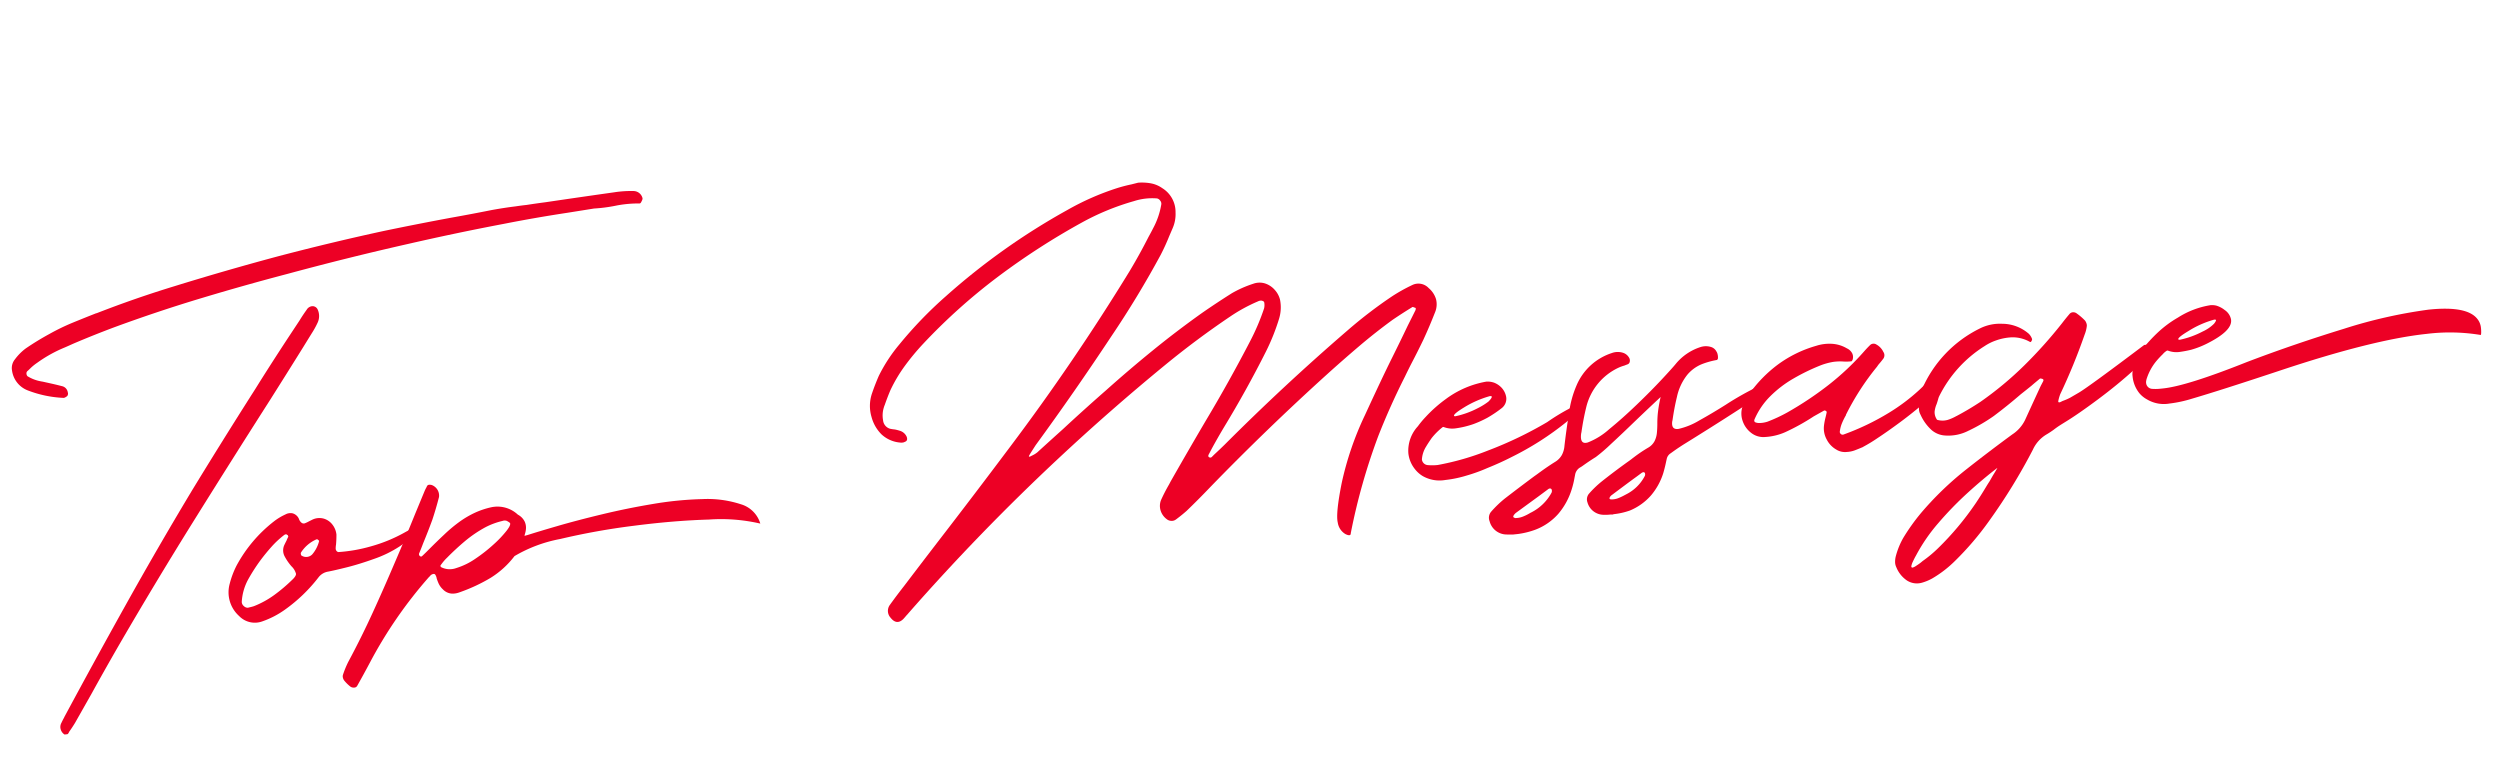 <svg xmlns="http://www.w3.org/2000/svg" xmlns:xlink="http://www.w3.org/1999/xlink" width="376.557" height="117.442" viewBox="0 0 376.557 117.442">
  <defs>
    <clipPath id="clip-path">
      <rect id="長方形_23842" data-name="長方形 23842" width="370.31" height="79.168" fill="#ed0025"/>
    </clipPath>
  </defs>
  <g id="ttl_ruby_messge" transform="matrix(0.995, -0.105, 0.105, 0.995, 0, 38.708)" style="isolation: isolate">
    <g id="グループ_10651" data-name="グループ 10651" transform="translate(0 0)" clip-path="url(#clip-path)">
      <path id="パス_46495" data-name="パス 46495" d="M85.6,2.348q-4.8.218-9.676.654l-.872.073q-6.838.581-13.75,1.418-9.274,1.092-18.55,2.582Q36.052,8.1,29.379,9.368T16.048,12.314q-3.237.837-6.439,1.82-.653.217-1.345.436A20.171,20.171,0,0,0,3.9,16.425a7.378,7.378,0,0,0-1.163.764,5.145,5.145,0,0,1-.437.327.466.466,0,0,0-.182.382.616.616,0,0,0,.11.382,5.773,5.773,0,0,0,1.928.982c.072.025.157.049.254.073L5.5,19.7q.873.292,1.745.618a1.116,1.116,0,0,1,.764,1.019.519.519,0,0,1,0,.273.548.548,0,0,1-.146.273,1.789,1.789,0,0,1-.273.146.7.7,0,0,1-.273.073,16.968,16.968,0,0,1-5.237-1.673A3.741,3.741,0,0,1,.007,17.19a2.065,2.065,0,0,1,.619-1.638A7.821,7.821,0,0,1,2.408,14.1a40.8,40.8,0,0,1,3.746-1.782A32.772,32.772,0,0,1,9.792,11q1.855-.543,3.71-1.054h.073q6-1.637,12-2.8,8.112-1.6,16.187-2.874,8.111-1.236,16.15-2.11,5.092-.509,10.185-.91,3.091-.218,6.22-.508Q76.174.6,78.029.566C78.562.542,79.1.528,79.63.528Q81.084.456,82.54.421q5.2-.218,10.4-.4a16.42,16.42,0,0,1,2.91.109,1.407,1.407,0,0,1,1.273,1.237.613.613,0,0,1-.091.273,2.926,2.926,0,0,1-.2.309.293.293,0,0,1-.219.146,17.165,17.165,0,0,0-3.71-.037,23.334,23.334,0,0,1-3.2.072q-2.037.11-4.11.219M2.3,72.513H2.117a1.349,1.349,0,0,1-.491-.837,1.251,1.251,0,0,1,.2-.946c.146-.243.3-.486.473-.727a.11.11,0,0,0,.037-.074q5.529-8.111,11.2-16.15t11.6-15.895Q30.2,31.267,35.4,24.718q.763-.945,1.491-1.891,2.438-3.091,4.911-6.112,1.018-1.234,2.037-2.473.581-.763,1.237-1.491A1.068,1.068,0,0,1,46,12.3a.847.847,0,0,1,.709.528,2.345,2.345,0,0,1-.181,2,13.027,13.027,0,0,1-1.091,1.563q-.765.985-1.492,1.929-2.836,3.638-5.711,7.275Q31.471,34.066,24.8,42.614T11.72,59.928q-2.51,3.454-4.946,6.946l-2.91,4.074q-.474.619-1.019,1.238a.971.971,0,0,1-.182.254.3.3,0,0,1-.072.054.266.266,0,0,1-.109.018H2.3Z" transform="translate(0 0)" fill="#ed0025"/>
      <path id="パス_46496" data-name="パス 46496" d="M54.142,42.2a8.782,8.782,0,0,1-2.619,2,17.3,17.3,0,0,1-3.965,1.437q-2.309.564-4.255.837t-2.855.345a2.281,2.281,0,0,0-1.528.728,23.782,23.782,0,0,1-5.53,4.292,13.352,13.352,0,0,1-3.528,1.382,3.29,3.29,0,0,1-3.42-1.163,4.8,4.8,0,0,1-.909-4.948,13.223,13.223,0,0,1,1.31-2.619,21.064,21.064,0,0,1,6.292-6.037,8.606,8.606,0,0,1,1.855-.873,1.564,1.564,0,0,1,1.073-.055,1.481,1.481,0,0,1,.855.89.262.262,0,0,0,.037.11.308.308,0,0,0,.037.146c.218.486.509.654.872.509a4,4,0,0,0,.51-.182c.194-.071.387-.146.581-.217a2.443,2.443,0,0,1,1.747.054,2.557,2.557,0,0,1,1.182,1.056A2.923,2.923,0,0,1,42.3,41.4q-.072.727-.218,1.491a3.481,3.481,0,0,0-.109.546.569.569,0,0,0,.072.4.428.428,0,0,0,.291.218,23.328,23.328,0,0,0,4.948-.345,22.886,22.886,0,0,0,5.274-1.546q2.546-1.092,1.582.036M34.92,40.672a.6.6,0,0,0-.146-.11.648.648,0,0,0-.291.073A13.9,13.9,0,0,0,32.392,42.2q-.964.873-1.874,1.855a27.062,27.062,0,0,0-2.182,2.729,8.01,8.01,0,0,0-1.273,3.2.838.838,0,0,0,.254.673.849.849,0,0,0,.619.309.389.389,0,0,1,.181-.038c.219-.023.449-.06.691-.108a13.749,13.749,0,0,0,3.22-1.347A24.447,24.447,0,0,0,34.92,47.51q.689-.511.708-.873a2.444,2.444,0,0,0-.564-1.2,7.817,7.817,0,0,1-.837-1.528A1.931,1.931,0,0,1,34.3,42.2q.218-.363.437-.69a3.971,3.971,0,0,1,.327-.546.158.158,0,0,0-.018-.073.167.167,0,0,1-.017-.072.152.152,0,0,0-.037-.11.1.1,0,0,1-.072-.036m4.655,1.345a.247.247,0,0,0-.109-.11.167.167,0,0,0-.109-.091.54.54,0,0,0-.11-.017A5.241,5.241,0,0,0,36.7,43.545a.352.352,0,0,0-.037.164.894.894,0,0,0,.018.182.17.17,0,0,0,.091.127,1.267,1.267,0,0,0,1.6-.037,4.941,4.941,0,0,0,1.237-1.892.1.1,0,0,1-.037-.072" transform="translate(3.683 5.47)" fill="#ed0025"/>
      <path id="パス_46497" data-name="パス 46497" d="M53.55,49.443a.11.11,0,0,0-.072.037A66.142,66.142,0,0,0,43.292,61.338Q42.165,63.01,41,64.649a.513.513,0,0,1-.492.2.825.825,0,0,1-.564-.236,5.9,5.9,0,0,1-.8-.981A1.148,1.148,0,0,1,39,63.211a.8.8,0,0,1,.037-.419A14.238,14.238,0,0,1,40.055,60.9q2.329-3.419,4.438-6.984T48.6,46.752q1.927-3.419,3.783-6.912.908-1.673,1.819-3.346a5.731,5.731,0,0,1,.327-.508,1.667,1.667,0,0,1,.109-.182.393.393,0,0,1,.364-.128.972.972,0,0,1,.437.128,1.7,1.7,0,0,1,.8,1.854q-.619,1.673-1.345,3.274-.837,1.709-1.747,3.382-.364.729-.763,1.455a.357.357,0,0,0,.181.509c.024.025.066.025.128,0a.372.372,0,0,0,.126-.072q.619-.473,1.238-.983,1.162-.944,2.364-1.854a22.213,22.213,0,0,1,2.364-1.6,14.241,14.241,0,0,1,2.619-1.2,12.164,12.164,0,0,1,2.473-.546,4.486,4.486,0,0,1,3.892,1.528,2.36,2.36,0,0,1,.909,1.146,2.207,2.207,0,0,1,.073,1.109,3.506,3.506,0,0,1-.254.8c-.025.073-.042.128-.055.164s-.007.055.018.055c.12-.024.266-.048.437-.073q1.563-.327,4.6-.873t6.892-1.053q3.856-.511,7.821-.747a51.962,51.962,0,0,1,7.42.055,16.138,16.138,0,0,1,5.692,1.382,4.315,4.315,0,0,1,2.6,3.2A26.154,26.154,0,0,0,96.289,45.3q-5.238-.4-11.385-.256a104.263,104.263,0,0,0-11.2.818A21.172,21.172,0,0,0,66.608,47.7a13.374,13.374,0,0,1-3.946,2.891,25.49,25.49,0,0,1-4.82,1.655,3.143,3.143,0,0,1-.837.109,2.032,2.032,0,0,1-1.637-.8,2.788,2.788,0,0,1-.546-.928,7.444,7.444,0,0,1-.218-.818,1.389,1.389,0,0,0-.164-.6q-.129-.2-.527-.055a1.084,1.084,0,0,0-.364.291m12.4-7.165a.958.958,0,0,0-.582-.036,10.932,10.932,0,0,0-2.691.69,18.661,18.661,0,0,0-3.256,1.747Q57.915,45.7,56.5,46.861a6.887,6.887,0,0,0-.873.8,2.87,2.87,0,0,0-.254.291.06.06,0,0,0-.018.073c.013.024.024.049.037.072a.161.161,0,0,1,.018.073,2.84,2.84,0,0,0,2.291.4,10.392,10.392,0,0,0,3-1.09,23.459,23.459,0,0,0,2.983-1.874,16.426,16.426,0,0,0,2.182-1.873q.78-.837.564-1.092a2.256,2.256,0,0,0-.473-.363" transform="translate(5.694 5.21)" fill="#ed0025"/>
      <path id="パス_46498" data-name="パス 46498" d="M157.213,6.276a4.357,4.357,0,0,1,1.655.909,4.211,4.211,0,0,1,1.6,3.855,5.275,5.275,0,0,1-.654,2.255q-.327.583-.654,1.164-.729,1.382-1.564,2.654-4.11,6-8.766,11.532-6.33,7.674-12.985,15.022c-.291.362-.582.728-.873,1.09-.073.1-.146.195-.219.291-.17.243-.1.3.219.182a1.6,1.6,0,0,1,.181-.072,3.69,3.69,0,0,0,.837-.4q2.075-1.528,4.183-3.055,3.493-2.618,7.057-5.129,3.782-2.726,7.692-5.273t7.985-4.839q2.328-1.272,4.692-2.437a16.651,16.651,0,0,1,3.383-1.092,2.767,2.767,0,0,1,1.819.165,3.314,3.314,0,0,1,1.309,1.108,3.464,3.464,0,0,1,.619,1.491,5.852,5.852,0,0,1-.437,2.874,31.943,31.943,0,0,1-2.473,4.692q-3.529,5.492-7.493,10.695-1.092,1.454-2.147,2.981l-.582.873a.248.248,0,0,0-.055.11.638.638,0,0,0-.017.146.331.331,0,0,0,.509.146c.121-.1.254-.206.4-.327q.837-.621,1.71-1.31,9.783-7.93,20.114-15.1a68.68,68.68,0,0,1,7.312-4.474,25.4,25.4,0,0,1,3.236-1.381,2.109,2.109,0,0,1,2.364.728,3.526,3.526,0,0,1,.928,1.781,3.14,3.14,0,0,1-.383,2q-1.018,1.965-2.145,3.855-1.056,1.71-2.147,3.346-.619.945-1.2,1.891-2.656,4.112-4.911,8.438a92.142,92.142,0,0,0-5.674,14.15q-.036.545-.818.055a2.421,2.421,0,0,1-.964-1.855q-.182-1.363,1.218-5.856a46.645,46.645,0,0,1,4.546-9.785q3.146-5.291,4.929-8.092.763-1.2,1.491-2.364t1.419-2.292q.727-1.126,1.419-2.218a.477.477,0,0,1,.018-.11.518.518,0,0,0,.017-.11v-.071h-.036l-.254-.128a.431.431,0,0,0-.182-.055l-.146.073q-1.528.729-3.019,1.528-2.766,1.6-5.4,3.4t-5.184,3.655q-9.931,7.239-19.388,15.131-1.927,1.637-3.892,3.165-.763.543-1.563,1.019a1.872,1.872,0,0,1-.182.108,1.014,1.014,0,0,1-.691.128,1.1,1.1,0,0,1-.654-.311,2.554,2.554,0,0,1-.8-1.418,2.375,2.375,0,0,1,.219-1.528,24.962,24.962,0,0,1,1.454-2.219c.1-.146.194-.291.291-.436q3.056-4.258,6.147-8.44,4.183-5.566,8-11.348a33.78,33.78,0,0,0,2.583-4.656,2.179,2.179,0,0,0,.109-.872.25.25,0,0,0-.127-.2.81.81,0,0,0-.273-.127,1.107,1.107,0,0,0-.546.072,24.49,24.49,0,0,0-4.365,1.819q-5.346,2.836-10.439,6.183-9.02,5.931-17.641,12.44-12.912,9.749-24.771,20.7a4.467,4.467,0,0,1-.363.327c-.17.168-.339.327-.509.472q-1.092.873-1.892-.4a1.518,1.518,0,0,1,.073-1.891q1.2-1.346,2.437-2.619,2.838-3.02,5.711-6.039,6.22-6.51,12.367-13.13Q142.9,31.811,152.648,19.115q1.781-2.364,3.382-4.837.437-.619.837-1.238a11.5,11.5,0,0,0,1.6-3.454.718.718,0,0,0-.109-.564.767.767,0,0,0-.437-.382,8.91,8.91,0,0,0-3.492.036,37.322,37.322,0,0,0-8.184,2.4,107.109,107.109,0,0,0-13.423,6.8A87.909,87.909,0,0,0,120.6,26.717a36.057,36.057,0,0,0-3.074,3,22.393,22.393,0,0,0-2.564,3.437q-.583,1.056-1.091,2.145a.9.9,0,0,0-.11.22,4.033,4.033,0,0,0-.363,2,1.472,1.472,0,0,0,.909,1.382,5.852,5.852,0,0,0,.691.181,6.087,6.087,0,0,1,.692.256,1.639,1.639,0,0,1,.981,1.018.885.885,0,0,1,.037.274.491.491,0,0,1-.072.273.45.45,0,0,1-.219.163,2.585,2.585,0,0,1-.291.092,1.556,1.556,0,0,1-.581-.038,4.688,4.688,0,0,1-2.6-1.508,5.769,5.769,0,0,1-1.218-2.747,5.844,5.844,0,0,1,.4-3.455q.619-1.344,1.345-2.619a23.781,23.781,0,0,1,3.565-4.365,61.249,61.249,0,0,1,7.711-6.473A101.117,101.117,0,0,1,144.282,8.967a39.624,39.624,0,0,1,7.856-2.51q1.092-.218,2.183-.327l1.018-.146a7.854,7.854,0,0,1,1.874.291" transform="translate(16.228 0.874)" fill="#ed0025"/>
      <path id="パス_46499" data-name="パス 46499" d="M195.172,37.026a3.091,3.091,0,0,1,.982.763,2.752,2.752,0,0,1,.654,1.6v.146a1.78,1.78,0,0,1-.8,1.42,18.112,18.112,0,0,1-2.328,1.237,16.135,16.135,0,0,1-2.183.728,13.9,13.9,0,0,1-2.728.363,3.6,3.6,0,0,1-1.819-.4h-.109a9.816,9.816,0,0,0-1.855,1.492q-.655.763-.946,1.164a4.145,4.145,0,0,0-.837,1.854.958.958,0,0,0,.764.947,7.469,7.469,0,0,0,1.528.146,40.029,40.029,0,0,0,7.784-1.383,57.828,57.828,0,0,0,9.275-3.31,31.269,31.269,0,0,1,3.71-1.745,2.056,2.056,0,0,1,.4-.037.6.6,0,0,1,.619.328,1.121,1.121,0,0,1,.037.182v.036a15.263,15.263,0,0,1-1.892,1.528,44.366,44.366,0,0,1-8.729,4.365q-1.783.691-3.82,1.272a24.727,24.727,0,0,1-3.236.8,17.207,17.207,0,0,1-3.129.327h-.109a5.1,5.1,0,0,1-3.346-.945A4.334,4.334,0,0,1,182,48.738a4.6,4.6,0,0,1-.728-2.4v-.073a5.411,5.411,0,0,1,1.855-3.891,13.23,13.23,0,0,1,1.309-1.273,20.356,20.356,0,0,1,3.31-2.364,14.321,14.321,0,0,1,6.33-1.965,2.932,2.932,0,0,1,1.091.256m-6.256,4.438a13.073,13.073,0,0,0,3.419-.835,9.942,9.942,0,0,0,1.747-.838c.387-.314.582-.547.582-.691,0-.048-.086-.085-.256-.109A15.244,15.244,0,0,0,190.3,40.3q-1.6.765-1.6,1.056c0,.072.072.109.218.109" transform="translate(26.476 5.37)" fill="#ed0025"/>
      <path id="パス_46500" data-name="パス 46500" d="M194.3,60.389c-.339-.025-.678-.061-1.018-.109a2.652,2.652,0,0,1-2.329-2.257,1.408,1.408,0,0,1,.364-1.381,16.4,16.4,0,0,1,2.291-1.782q2.365-1.456,4.765-2.873.4-.218.764-.437a.1.1,0,0,1,.072-.037q1.238-.729,2.51-1.347a2.821,2.821,0,0,0,1.109-.927,3.507,3.507,0,0,0,.527-1.327q.547-2.438,1.2-4.839a15.442,15.442,0,0,1,1.6-4.073,8.663,8.663,0,0,1,5.747-4.22,2.6,2.6,0,0,1,1.709.146,1.611,1.611,0,0,1,.8.8.8.8,0,0,1,.054.6.509.509,0,0,1-.345.383c-.195.048-.376.1-.546.146a5.787,5.787,0,0,0-.873.217,8.838,8.838,0,0,0-5.456,5.347,38.7,38.7,0,0,0-1.128,3.71l-.072.219q-.4,1.673.855,1.437a10.532,10.532,0,0,0,3.4-1.638q2.145-1.4,4.511-3.236t4.165-3.4q1.8-1.563,2.346-2.11a7.958,7.958,0,0,1,3.929-2.11,2.618,2.618,0,0,1,1.6.146,1.34,1.34,0,0,1,.728.728,1.24,1.24,0,0,1,.146.472,1.937,1.937,0,0,1,0,.528.381.381,0,0,1-.182.309,11.77,11.77,0,0,0-2.364.4,5.621,5.621,0,0,0-2.309,1.345,8.062,8.062,0,0,0-1.909,3.165q-.583,1.635-1.019,3.382c-.025.072-.049.146-.073.218q-.29,1.276.873,1.2a10.568,10.568,0,0,0,3.183-.927q2.018-.854,4.238-1.947a44.014,44.014,0,0,1,5.129-2.218q.873-.218.837.873a27.234,27.234,0,0,1-3.437,1.945q-2.747,1.4-5.529,2.764t-3.62,1.764q-.982.473-1.891.982l-.509.291a1.325,1.325,0,0,0-.691.8c-.049.146-.1.291-.146.437q-.256.8-.582,1.6a9.647,9.647,0,0,1-2.219,3.183,8.588,8.588,0,0,1-3.383,1.909,10.79,10.79,0,0,1-2.473.291.7.7,0,0,1-.219.037,2.65,2.65,0,0,0-.435-.037,6.033,6.033,0,0,1-.91-.072,2.546,2.546,0,0,1-2.182-2.11,1.328,1.328,0,0,1,.328-1.237,15.374,15.374,0,0,1,2.145-1.673q2.183-1.384,4.438-2.655.328-.182.654-.4a.109.109,0,0,0,.073-.037,21.133,21.133,0,0,1,2.328-1.235,2.465,2.465,0,0,0,1.036-.856,3.5,3.5,0,0,0,.492-1.218q.146-.727.219-1.455a14.878,14.878,0,0,1,.273-1.655,19.817,19.817,0,0,1,.636-2.2q-1.747,1.31-4.146,3.165Q212.2,47,210.341,48.385a25.539,25.539,0,0,1-2.473,1.71q-1.056.509-2.073,1.091a5.156,5.156,0,0,1-.51.254,1.589,1.589,0,0,0-.763.873c-.049.168-.1.327-.146.472a13.368,13.368,0,0,1-.619,1.745,10.439,10.439,0,0,1-2.4,3.475,8.757,8.757,0,0,1-3.711,2.018,12.288,12.288,0,0,1-2.655.364H194.3Zm1.71-2.528a7.237,7.237,0,0,0,1.128-.419,1.381,1.381,0,0,1,.182-.071,7.145,7.145,0,0,0,3.346-2.619.608.608,0,0,0,.091-.256.555.555,0,0,0-.018-.254.268.268,0,0,0-.2-.164.454.454,0,0,0-.273.055l-1.6.945-3.638,2.11a1.856,1.856,0,0,0-.4.363v.036a.242.242,0,0,0-.055.11.113.113,0,0,0,.018.11.362.362,0,0,0,.073.054.252.252,0,0,1,.072.055.1.1,0,0,1,.073.037,3.076,3.076,0,0,0,1.2-.092m14.567-1.255a8.19,8.19,0,0,0,1.037-.363,1.587,1.587,0,0,0,.181-.073,6.389,6.389,0,0,0,3.092-2.437.586.586,0,0,0,.092-.237.522.522,0,0,0-.018-.236.223.223,0,0,0-.2-.146.606.606,0,0,0-.273.073q-.727.437-1.491.872-1.674.983-3.31,1.964a.949.949,0,0,0-.364.328.231.231,0,0,0-.055.109.107.107,0,0,0,.02.109c0,.024.018.042.054.055a.217.217,0,0,1,.091.054h.037a2.839,2.839,0,0,0,1.109-.072" transform="translate(27.883 5.068)" fill="#ed0025"/>
      <path id="パス_46501" data-name="パス 46501" d="M239.036,52.558a3.645,3.645,0,0,1-1.345-1.709,3.469,3.469,0,0,1-.182-2.147,9.622,9.622,0,0,1,.363-1.2c.1-.268.182-.521.256-.764a.176.176,0,0,0-.037-.091.658.658,0,0,0-.073-.092,1.262,1.262,0,0,1-.127-.072.065.065,0,0,0-.091,0,.336.336,0,0,0-.146.036l-1.528.656a32.756,32.756,0,0,1-4.546,1.928,8.682,8.682,0,0,1-3.055.4,2.978,2.978,0,0,1-2.038-.837,3.767,3.767,0,0,1-1.091-1.928,3.383,3.383,0,0,1,.219-2.182,7.592,7.592,0,0,1,1.163-1.71,19.666,19.666,0,0,1,4.874-4.038,18.093,18.093,0,0,1,5.929-2.147A6.526,6.526,0,0,1,240,36.608a4.986,4.986,0,0,1,2.164.927,1.655,1.655,0,0,1,.711.837,1.273,1.273,0,0,1,.017.763.661.661,0,0,1-.254.4,7.073,7.073,0,0,1-1.309-.11,7.509,7.509,0,0,0-1.437-.091,9.645,9.645,0,0,0-2.165.382,30.651,30.651,0,0,0-4.073,1.492,16.844,16.844,0,0,0-3.728,2.273,11.08,11.08,0,0,0-2.747,3.256c-.072.195-.035.334.11.418a1.468,1.468,0,0,0,.6.164,3.674,3.674,0,0,0,.728,0,3.794,3.794,0,0,0,.491-.073,23.169,23.169,0,0,0,3.165-1.091,50.922,50.922,0,0,0,6.547-3.437,39.388,39.388,0,0,0,5.892-4.493q.473-.437.982-.837a.71.71,0,0,1,.455-.146.747.747,0,0,1,.491.182,2.461,2.461,0,0,1,.91,1.2.894.894,0,0,1-.073.981q-.4.437-.8.8a4,4,0,0,0-.291.328A38.548,38.548,0,0,0,241,47.393a.147.147,0,0,0-.037.11,10.08,10.08,0,0,0-.728,1.145,4.7,4.7,0,0,0-.472,1.292.452.452,0,0,0,.146.328.4.4,0,0,0,.363.109,37.67,37.67,0,0,0,7.2-2.565,29.05,29.05,0,0,0,4.8-2.873,24.981,24.981,0,0,0,2.619-2.237,1.276,1.276,0,0,1,.472-.092,3,3,0,0,1,.656.038.666.666,0,0,1,.437.2q.363.619-.674,1.692a19.762,19.762,0,0,1-2.892,2.363q-1.855,1.293-3.892,2.493t-3.691,2.055a22.41,22.41,0,0,1-2.274,1.073.1.1,0,0,1-.072.037q-.583.18-1.2.346a3.95,3.95,0,0,1-1.237.127,2.49,2.49,0,0,1-1.491-.473" transform="translate(32.907 5.334)" fill="#ed0025"/>
      <path id="パス_46502" data-name="パス 46502" d="M263.134,36.4a6.14,6.14,0,0,1,3.855,1.927,2.076,2.076,0,0,1,.4.838.427.427,0,0,1-.055.181.678.678,0,0,1-.127.181l-.037.037a.057.057,0,0,1-.072.018l-.109-.055a.405.405,0,0,1-.109-.071,5.277,5.277,0,0,0-2.492-.873,8.131,8.131,0,0,0-2.419.217,7.455,7.455,0,0,0-1.782.657,18.7,18.7,0,0,0-7.675,6.91.107.107,0,0,1-.037.073,1.408,1.408,0,0,0-.072.181q-.146.364-.328.763a3.943,3.943,0,0,0-.418,1.074,1.945,1.945,0,0,0,.236,1.292,2.868,2.868,0,0,0,1.583.182,6.687,6.687,0,0,0,1.364-.437.264.264,0,0,0,.109-.037q1.893-.763,3.711-1.709a50.894,50.894,0,0,0,7.147-4.765,68.244,68.244,0,0,0,6.311-5.711q.655-.691,1.309-1.309a.725.725,0,0,1,.527-.165.87.87,0,0,1,.565.273,8.373,8.373,0,0,1,1.091,1.164,1.432,1.432,0,0,1,.163.418.971.971,0,0,1,.018.417,5.1,5.1,0,0,1-.472,1.274,89.538,89.538,0,0,1-4.583,8.512,7.115,7.115,0,0,0-.328.764c-.024.071-.048.146-.072.217-.049.195.036.267.254.219.146-.049.278-.1.4-.146a8.135,8.135,0,0,0,1.164-.364q.4-.18,1.454-.653,1.637-.767,10.476-6.075c.848-.023,1.224.218,1.128.728a10.989,10.989,0,0,1-3.055,2.836q-2.62,1.929-5.838,3.838t-5.292,2.891q-.983.473-1.237.618c-.219.121-.425.242-.619.364q-.509.291-1.054.544a5.129,5.129,0,0,0-2.364,2.111,86.5,86.5,0,0,1-7.638,9.929,44.473,44.473,0,0,1-5.784,5.493,17.1,17.1,0,0,1-3.673,2.254,7.164,7.164,0,0,1-1.6.473,2.759,2.759,0,0,1-2.236-.582,4.411,4.411,0,0,1-1.365-2.145,1.837,1.837,0,0,1-.091-.855,3.251,3.251,0,0,1,.2-.819,11.516,11.516,0,0,1,1.382-2.582,30.8,30.8,0,0,1,2.983-3.383,47.421,47.421,0,0,1,7.6-5.929q3.638-2.292,7.384-4.473a5.408,5.408,0,0,0,2.147-1.965q1.418-2.4,2.873-4.836l.437-.656q.218-.327-.219-.437a.342.342,0,0,0-.146-.037.154.154,0,0,0-.109.037l-.654.437c-.218.146-.449.3-.691.473q-.837.545-1.71,1.091-2.145,1.492-4.4,2.838a25.455,25.455,0,0,1-3.855,1.747.159.159,0,0,1-.11.036,6.644,6.644,0,0,1-3.673.363,3.4,3.4,0,0,1-1.928-1.056,6.966,6.966,0,0,1-1.382-2.437,1.844,1.844,0,0,1-.146-.872,7,7,0,0,1,.763-2.91,18.251,18.251,0,0,1,9.6-8.185,6.741,6.741,0,0,1,3.42-.362M250,69A43.947,43.947,0,0,0,256.3,62.92q.945-1.128,1.819-2.292.327-.437.654-.835c.072-.1.182-.249.328-.455s.3-.418.472-.636.315-.414.437-.582.17-.243.146-.219q-2.328,1.42-4.874,3.291a51.312,51.312,0,0,0-4.837,4.039,26.057,26.057,0,0,0-3.82,4.456c-.048.072-.109.157-.181.253-.146.22-.291.449-.437.692a2.442,2.442,0,0,0-.291.654c0,.146.061.212.182.2a1.484,1.484,0,0,0,.472-.164q.292-.146.582-.309a4.347,4.347,0,0,0,.437-.273l.109-.073A18.764,18.764,0,0,0,250,69" transform="translate(35.542 5.229)" fill="#ed0025"/>
      <path id="パス_46503" data-name="パス 46503" d="M290.652,36.952a3.694,3.694,0,0,1,1.127.764,2.233,2.233,0,0,1,.8,1.491v.11q0,1.635-3.929,3.126a13.3,13.3,0,0,1-2.51.692,17.272,17.272,0,0,1-1.745.146,3.515,3.515,0,0,1-1.783-.4H282.5a2.483,2.483,0,0,0-.691.473,13.123,13.123,0,0,0-1.163,1.019,8.05,8.05,0,0,0-1.564,2.255,2.394,2.394,0,0,0-.219.654v.146a.967.967,0,0,0,.8.945,7.073,7.073,0,0,0,1.309.11h.364q3.6,0,12.913-2.619,7.273-1.929,15.095-3.456A73.9,73.9,0,0,1,322.3,40.881q5.893,0,7.2,2.22a2.48,2.48,0,0,1,.363,1.272v.254c-.024.534-.072.824-.146.872a28.5,28.5,0,0,0-8.074-1.018q-8.148,0-22.661,3.2-9.13,2-13.531,2.8a18.653,18.653,0,0,1-3.273.363h-.11a4.962,4.962,0,0,1-3.346-.982,4.006,4.006,0,0,1-1.018-1.019,4.771,4.771,0,0,1-.764-2.544v-.328a5.548,5.548,0,0,1,1.747-3.53,24.074,24.074,0,0,1,2.8-2.473,16.344,16.344,0,0,1,3.164-1.854,12.861,12.861,0,0,1,5.092-1.347,2.772,2.772,0,0,1,.91.182m-6.039,4.511a13.286,13.286,0,0,0,3.529-.873,5.825,5.825,0,0,0,1.819-.981c.242-.243.363-.424.363-.547a.453.453,0,0,0-.254-.072A14.58,14.58,0,0,0,286,40.3q-1.637.765-1.637,1.056c0,.048.085.085.254.109" transform="translate(40.447 5.37)" fill="#ed0025"/>
    </g>
  </g>
</svg>
